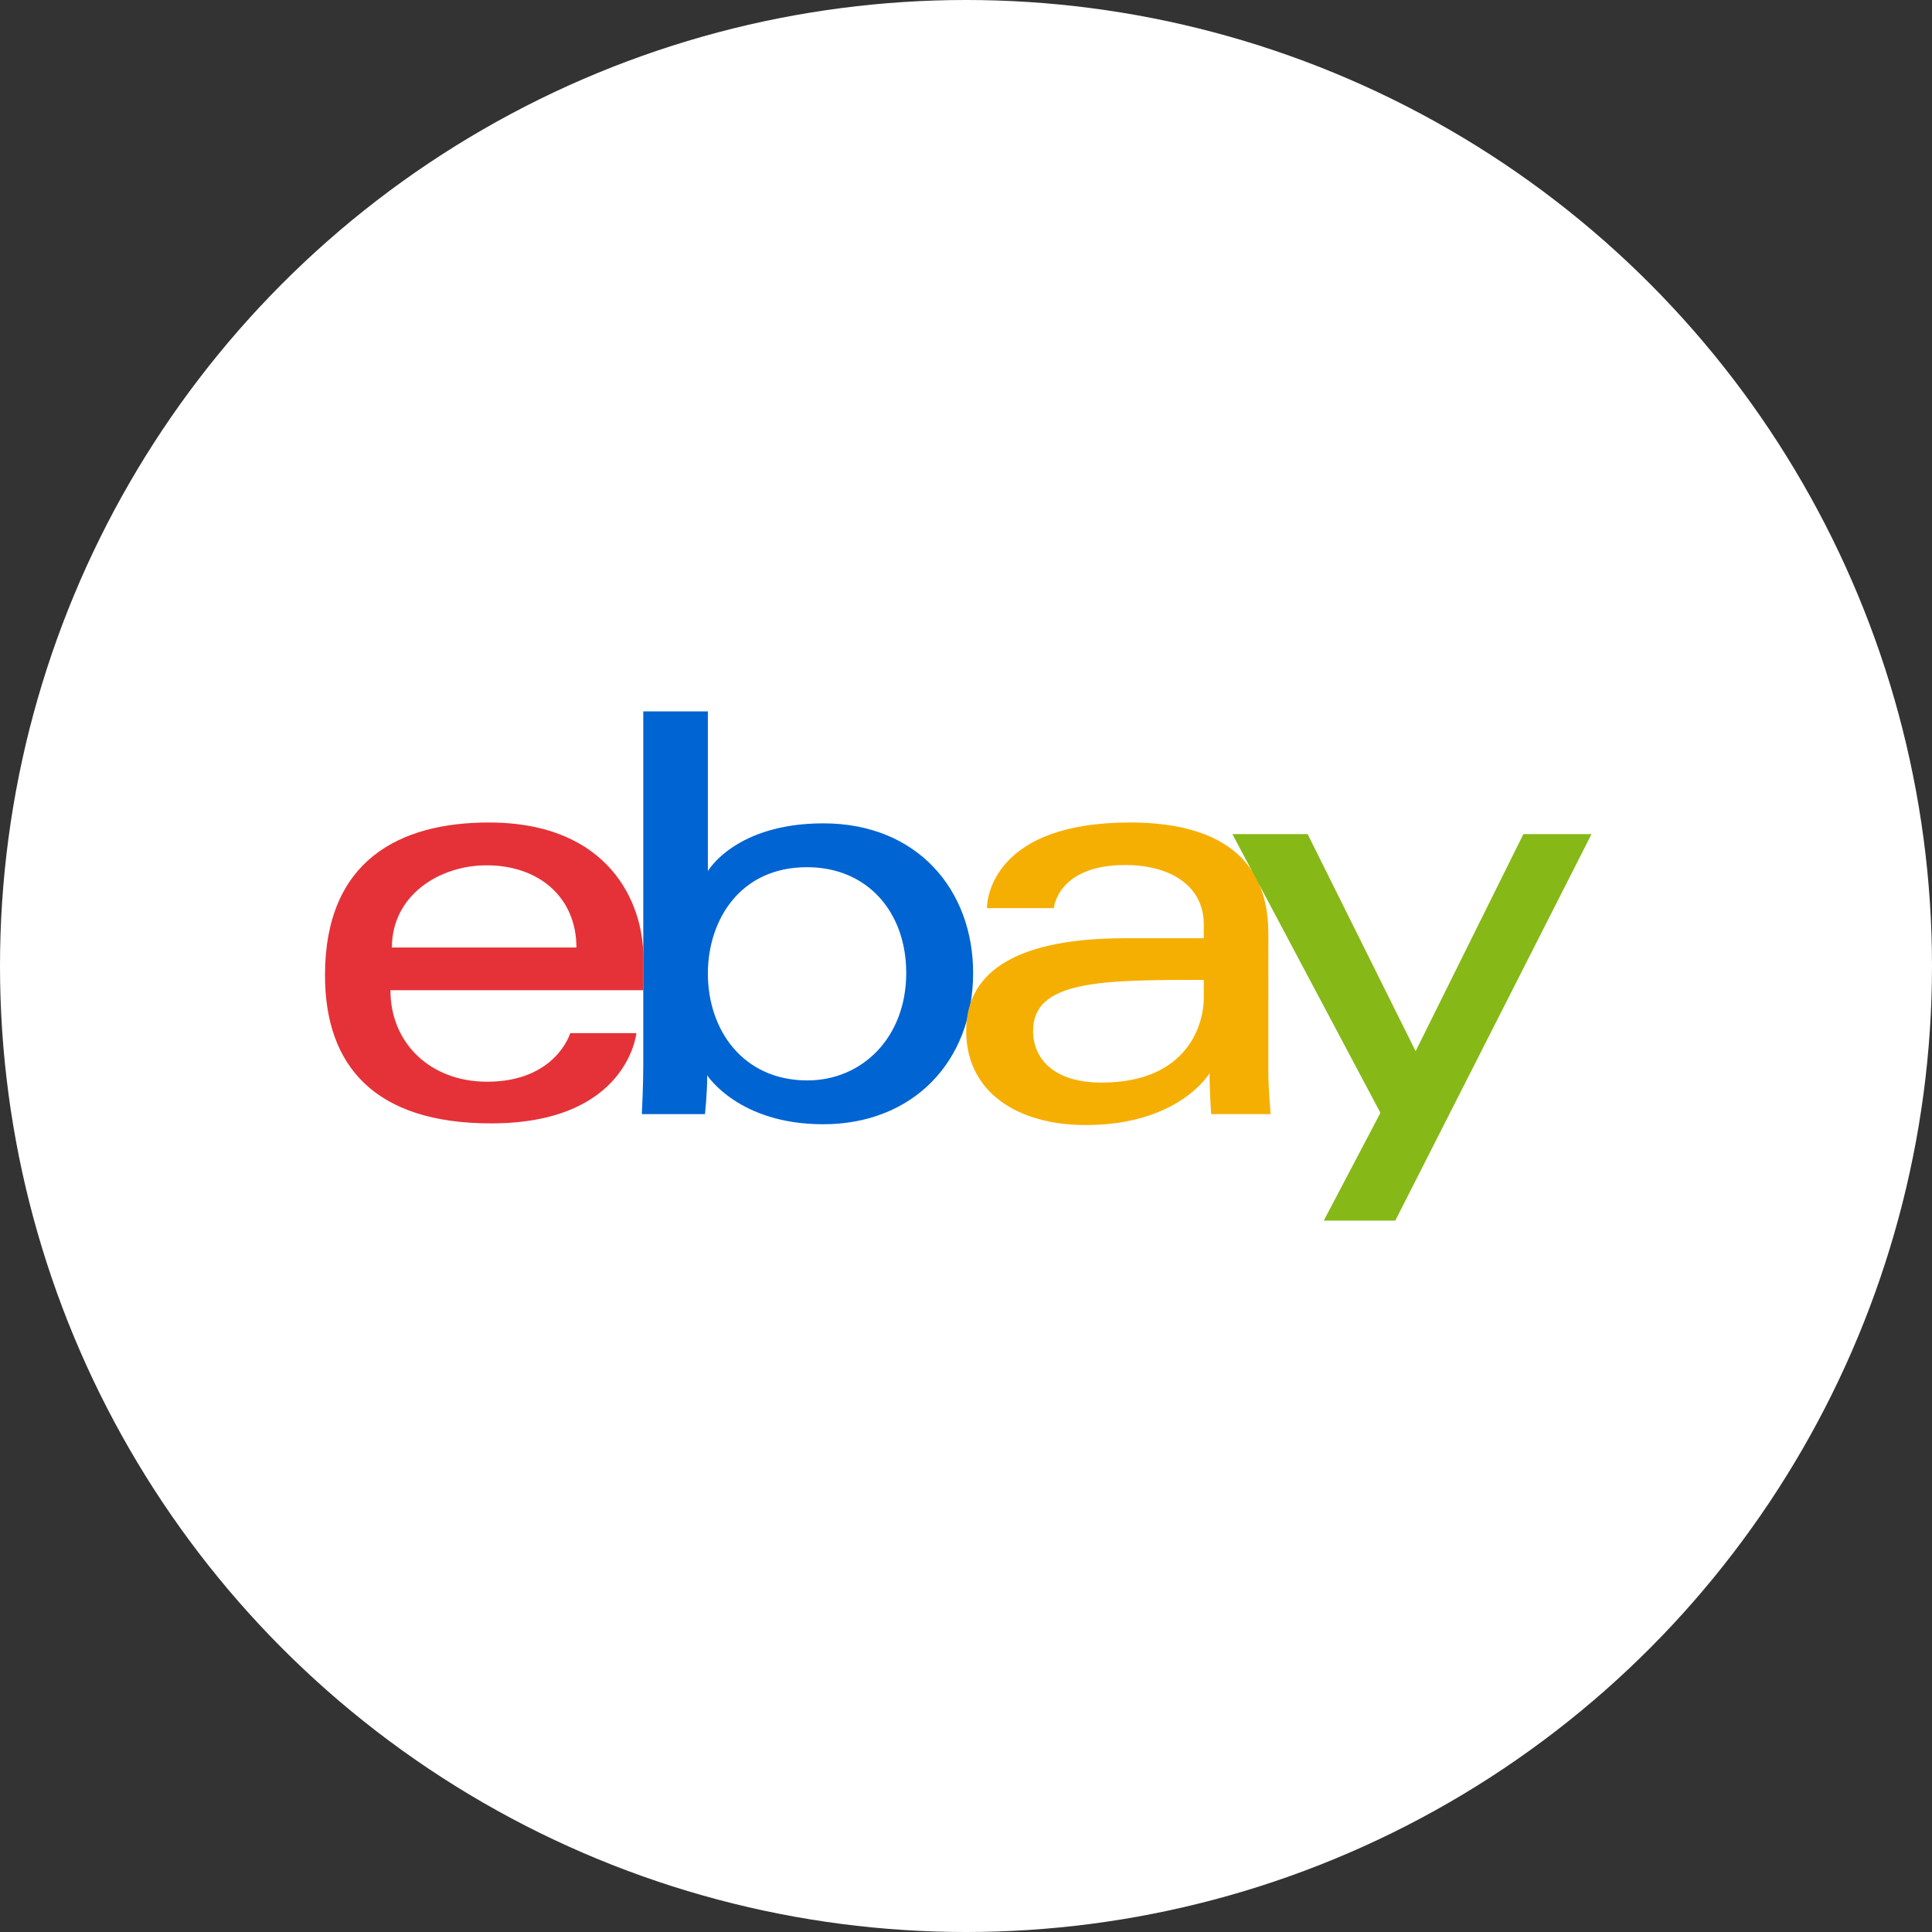 <svg width="125" height="125" fill="none" xmlns="http://www.w3.org/2000/svg"><rect width="100%" height="100%" fill="#333333" stroke="none"/><circle cx="62.5" cy="62.5" r="62.5" fill="#fff"/><path d="M31.623 53.215c-5.78 0-10.596 2.46-10.596 9.884 0 5.88 3.239 9.584 10.746 9.584 8.836 0 9.402-5.84 9.402-5.84h-4.281s-.918 3.144-5.382 3.144c-3.636 0-6.251-2.464-6.251-5.919h16.362v-2.167c0-3.418-2.162-8.686-10-8.686Zm-.149 2.77c3.461 0 5.82 2.128 5.82 5.317H25.356c0-3.385 3.08-5.316 6.12-5.316Z" fill="#E53238"/><path d="M41.62 46.027v22.928c0 1.301-.093 3.128-.093 3.128h4.084s.146-1.312.146-2.511c0 0 2.018 3.167 7.504 3.167 5.776 0 9.7-4.025 9.7-9.79 0-5.364-3.604-9.678-9.69-9.678-5.701 0-7.472 3.089-7.472 3.089V46.027h-4.18Zm10.596 10.08c3.923 0 6.417 2.922 6.417 6.842 0 4.204-2.88 6.954-6.389 6.954-4.187 0-6.445-3.28-6.445-6.917 0-3.388 2.026-6.879 6.417-6.879Z" fill="#0064D2"/><path d="M73.108 53.215c-8.695 0-9.253 4.778-9.253 5.541h4.328s.227-2.79 4.626-2.79c2.86 0 5.075 1.314 5.075 3.838v.899h-5.075c-6.736 0-10.297 1.977-10.297 5.99 0 3.948 3.29 6.097 7.737 6.097 6.06 0 8.012-3.36 8.012-3.36 0 1.337.103 2.653.103 2.653h3.848s-.15-1.632-.15-2.676V60.38c0-5.919-4.758-7.165-8.954-7.165Zm4.776 10.183v1.198c0 1.563-.961 5.447-6.618 5.447-3.098 0-4.426-1.551-4.426-3.35 0-3.274 4.472-3.295 11.044-3.295Z" fill="#F5AF02"/><path d="M79.734 53.965h4.87l6.987 14.047 6.972-14.047h4.41L90.275 78.973h-4.627L89.313 72l-9.579-18.036Z" fill="#86B817"/></svg>